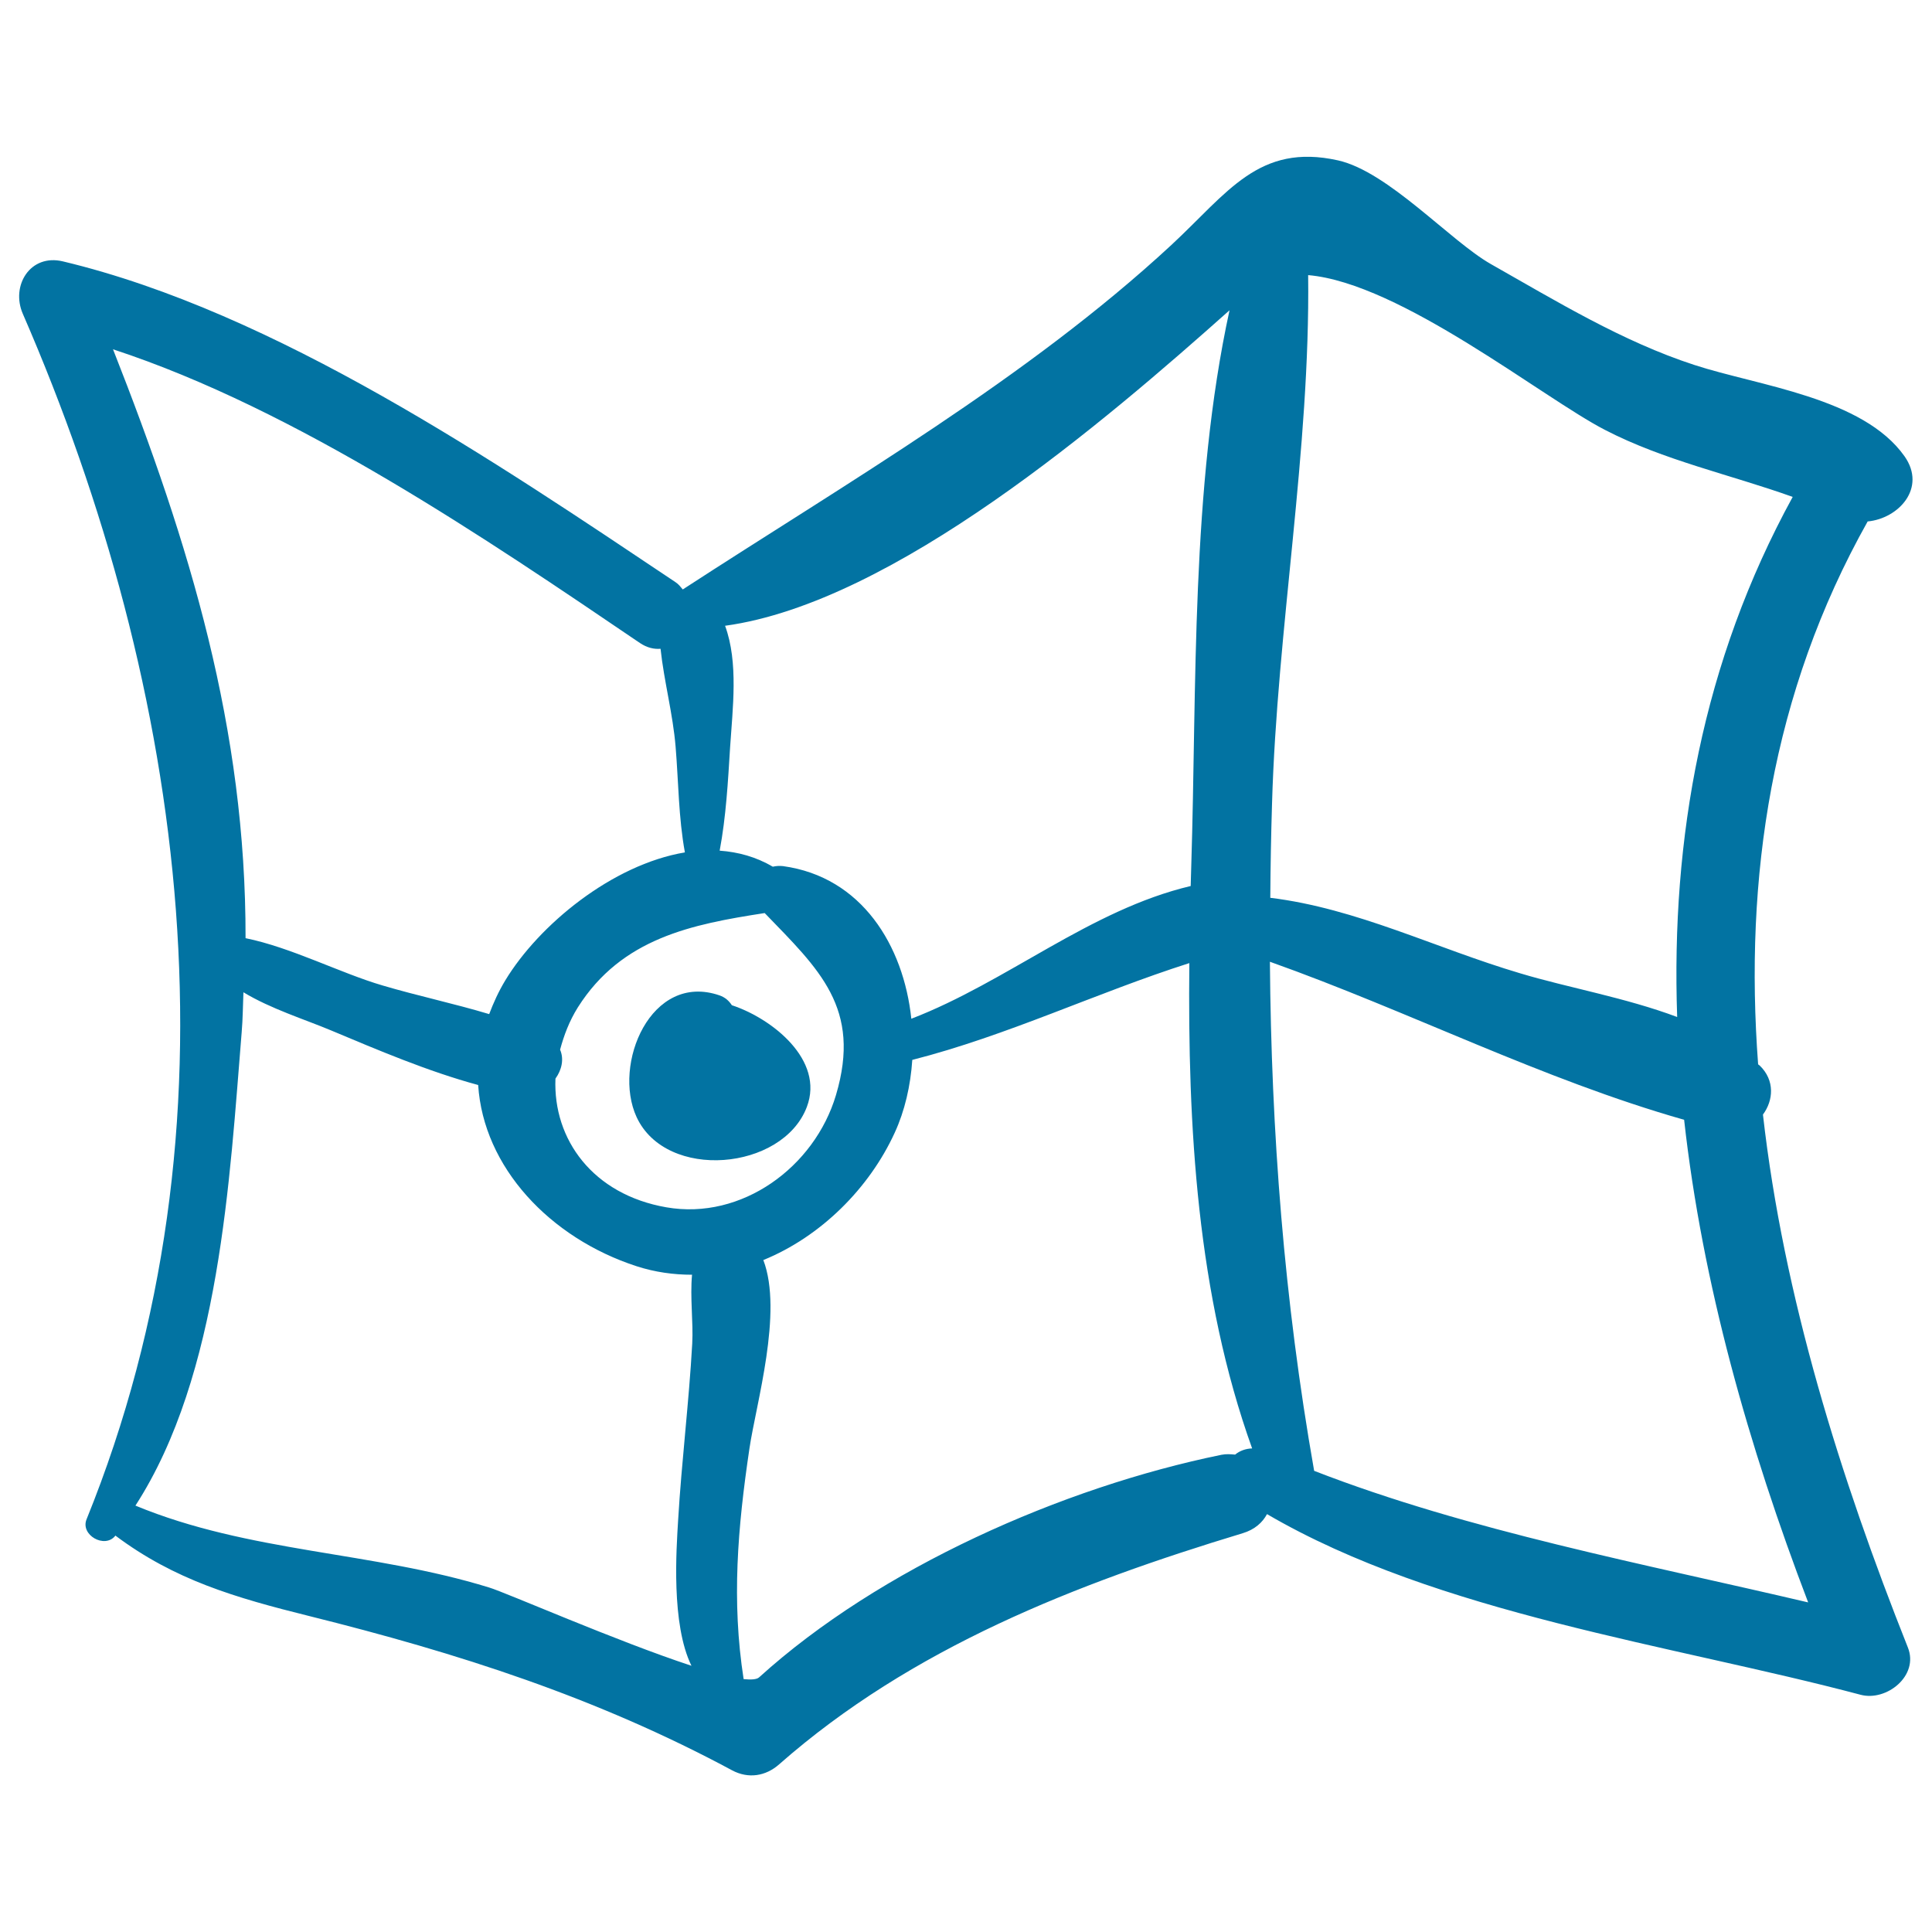 <svg xmlns="http://www.w3.org/2000/svg" viewBox="0 0 1000 1000" style="fill:#0273a2">
<title>Map Hand Drawn Folded Paper Outlined Tool svg icon</title>
<g><path d="M378.8,520.3c-1.5-2.3-3.5-4.1-6.4-5.1c-35.5-12.2-55.5,35.7-42.9,63c15.4,33.2,75.6,27.7,88.1-5.2C426.9,548.6,399.5,527.1,378.8,520.3z"/><path d="M912.5,576.9c5.4-7.3,6.3-17.7-1.7-25.4c-0.2-0.2-0.5-0.4-0.8-0.6c-7.2-96.2,6.7-192,56.7-281c16-1.5,30.6-17.3,19.1-33.7c-21.5-30.5-75.8-36.5-108.8-47.3c-37.2-12.1-71.4-33-105.3-52.2c-21-11.9-53.1-47.9-79.2-53.7c-41-9.1-57.1,16.8-86.2,43.8c-74.6,69.1-167.9,123-252.9,178.3c-1.1-1.3-2.1-2.7-3.8-3.8c-93-62.2-206.9-139.7-317-166c-17-4.1-27.1,12.6-20.8,27.1c84.7,194.8,115.6,420.3,33,624c-3.3,8.1,9.3,15.3,14.8,8.6c0-0.1,0.1-0.1,0.1-0.2c30.7,23,61.9,32.1,100.5,41.7c76.7,19.1,148.4,42,218.7,79.8c8.4,4.5,17.4,3.1,24.4-3.1c68.5-60.3,153.7-93.5,239.9-119.6c6.3-1.9,10.3-5.6,12.6-9.9c88.5,51.7,209.6,67.6,307.2,93.5c13.4,3.6,30.4-9.8,24.5-24.5C952.5,764.7,923.1,670.8,912.5,576.9z M677.1,142.4c47.8,4.1,121.4,63.5,153.6,80.1c30.5,15.8,64.8,23.1,97.2,34.7c-46.8,85.4-63,176.9-59.8,269.2c-26.6-10-56.6-15.2-81.2-22.6c-43.9-13-84.5-33.6-129.4-39.1c0.1-16.2,0.4-32.4,0.9-48.7C661,325.4,678.2,232.8,677.1,142.4z M375.3,323.9c87.3-12,196.7-105.9,261.1-163.3c-20.1,92.3-16.9,194.9-19.8,287.4c-0.1,3.5-0.2,7.1-0.3,10.6c-52,12.3-95,49.6-144.6,68.7c-4-37.8-25.6-73.4-66.4-79c-1.8-0.2-3.6-0.1-5.3,0.3c-8.7-5.1-17.9-7.6-27.5-8.3c3.3-17.6,4.3-35.7,5.4-53.5C379.2,366.8,382.3,342.9,375.3,323.9z M58.5,180.8c95,31.1,193.7,98.4,272.7,152c3.7,2.5,7.4,3.3,10.7,3c1.8,16.9,6.4,33.7,7.8,50.8c1.5,18.2,1.5,36.6,4.8,54.6c-37.6,6.3-75.6,37.5-93,66.3c-3.5,5.8-6.1,11.6-8.3,17.4c-18.3-5.5-37.2-9.5-55.1-14.8c-21.9-6.4-47.3-19.7-71-24.5C127.3,377.3,98.4,282.1,58.5,180.8z M357.9,862.2c-38.7-12.7-96-37.9-104.7-40.5C192.7,803,129,803.7,70.1,779.3c43.8-67.7,48.8-169.6,55-245.1c0.6-7,0.6-13.7,0.9-20.6c14.2,8.6,31.7,14,45.5,19.8c23.6,9.9,50.1,21.2,76,28.2c2.7,42.5,37.1,79.2,82,93.8c9.6,3.1,19.2,4.4,28.7,4.4c-1.1,11.7,0.7,24.6,0.1,35.6c-1.7,30.5-5.5,60.9-7.3,91.4C350.1,801.8,347.3,840.6,357.9,862.2z M344.9,624.9c-38-6.6-58.7-35.1-57.4-66.6c3.3-4.6,4.5-10.1,2.4-15c2-7.4,4.7-14.7,9.2-21.9c22.7-35.9,59.1-43,96.7-48.8c28.1,29.1,50.3,49.1,36.9,94.2C421.6,604.1,383.9,631.7,344.9,624.9z M639.3,752.9c-2.3-0.2-4.6-0.4-7.1,0.1c-82.2,16.8-177,58.7-239.3,115.2c-1.2,1.1-4.1,1.3-8,0.9c-6.3-40.5-3.1-78.2,3-119.3c3.4-23.1,17.5-70.6,7.2-97.6c29.7-12.1,54.8-37.1,68-65.9c5.2-11.3,8.2-24.3,9.1-37.7c49.4-12.6,95.1-34.7,143.4-50.1c-0.9,84.7,4,171.8,32.5,251.2C644.8,749.8,641.7,750.9,639.3,752.9z M680.2,761.3c-15.6-88.5-22.2-175.2-22.9-263.5c72,25.6,140.9,60.9,214.4,81.8c9.4,84.7,33.5,169.4,64.2,249.8C851.3,809.5,760.2,792.4,680.2,761.3z"/></g>
</svg>